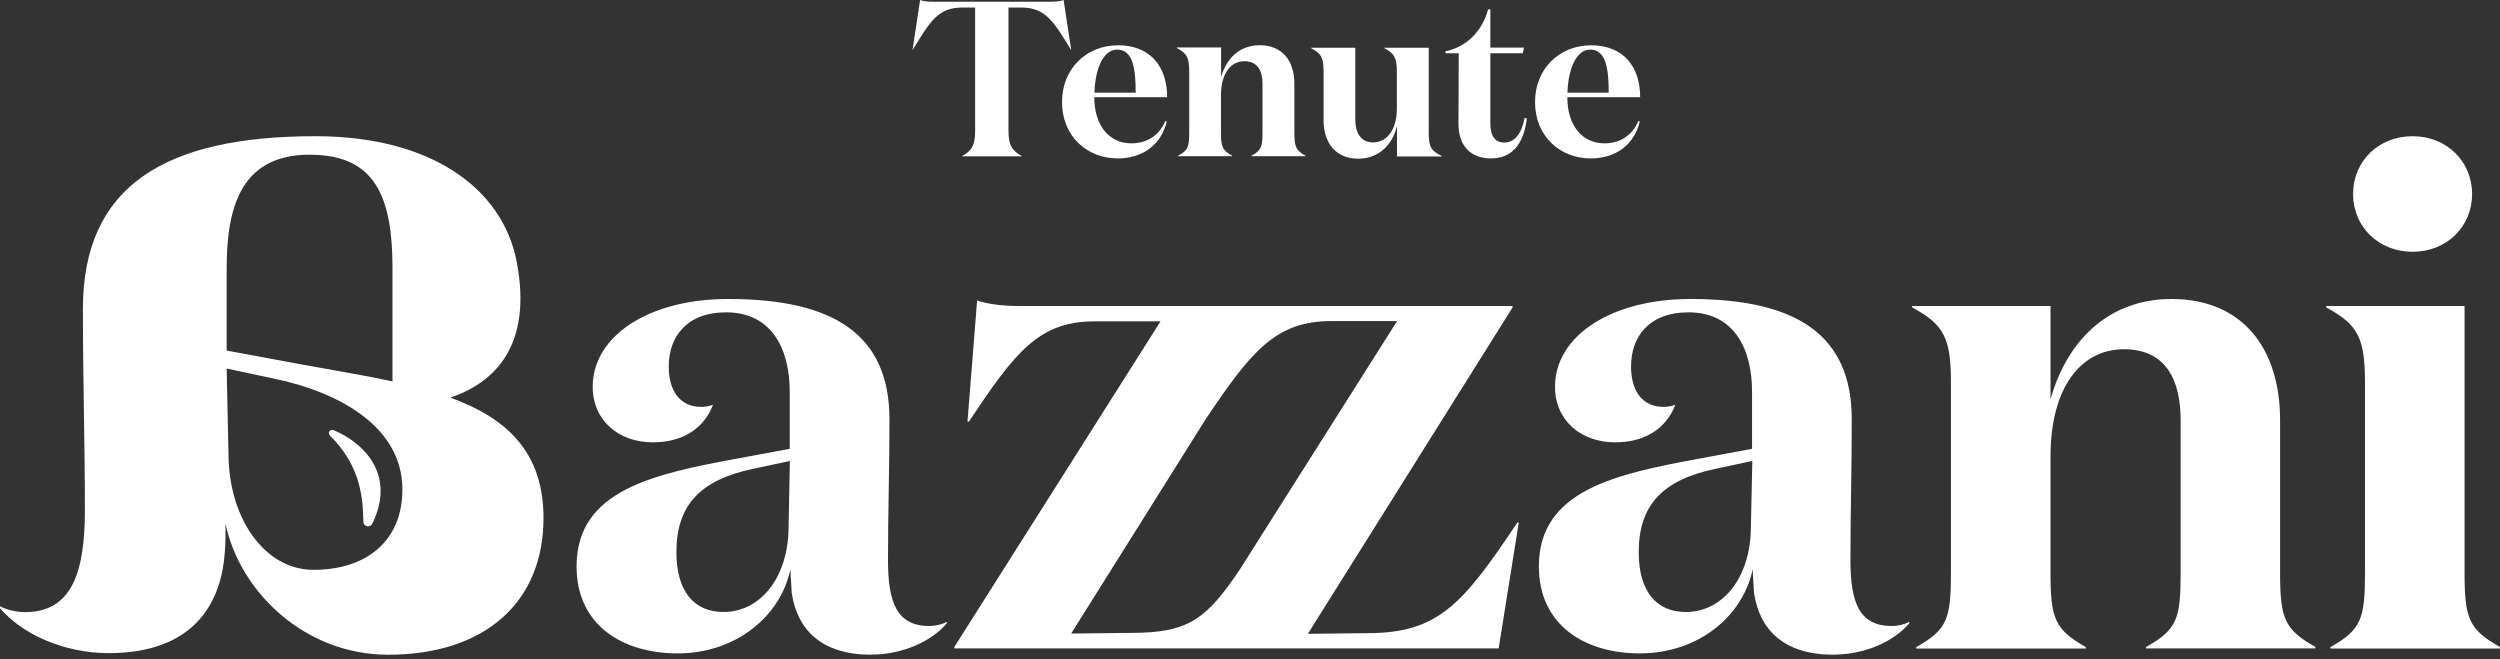 <?xml version="1.0" encoding="UTF-8"?>
<svg xmlns="http://www.w3.org/2000/svg" width="436" height="115" viewBox="0 0 436 115" fill="none">
  <rect x="0" y="0" width="436" height="115" fill="#333333" stroke="none"/>
  <path d="M64.945 91.305C69.188 82.541 63.123 77.075 58.233 75.045C57.634 74.815 57.08 75.299 57.518 75.945C63.215 81.503 63.284 87.568 63.376 91.074C63.538 91.904 64.529 92.066 64.945 91.305ZM70.18 85.354C70.18 94.28 63.976 99.422 54.566 99.376C46.264 99.33 39.991 90.59 39.852 79.473L39.529 64.275L47.671 66.005C59.894 68.519 70.18 74.861 70.18 85.354ZM68.45 66.512C63.445 65.428 58.095 64.575 52.744 63.583L39.529 61.139V46.863C39.529 36.415 41.813 26.175 55.535 27.029C65.636 27.651 68.45 34.755 68.45 46.794V66.489V66.512ZM78.598 69.326C86.047 66.789 92.966 60.493 90.106 45.617C87.638 32.841 75.184 23.754 55.005 23.754C28.736 23.754 14.46 32.449 14.46 53.851C14.46 66.374 14.806 77.329 14.806 88.998C14.806 99.792 12.546 106.756 4.359 106.756C2.975 106.756 1.222 106.411 0 105.719V106.065C3.828 110.585 11.139 113.906 18.957 113.906C31.319 113.906 37.569 107.817 38.976 98.431C39.437 95.156 39.322 92.504 39.322 91.281C41.767 103.113 53.067 114.183 67.689 114.183C84.456 114.183 94.788 105.142 94.788 90.336C94.788 78.62 88.123 72.831 78.552 69.349M137.753 80.419L137.523 92.181C137.407 100.806 132.564 106.733 126.176 106.733C121.102 106.733 117.966 103.205 117.966 96.286C117.966 88.145 122.071 83.671 131.48 81.734L137.753 80.396V80.419ZM151.983 114.16C157.403 114.16 162.477 111.853 165.129 108.694V108.44C164.275 108.924 163.076 109.178 162.108 109.178C156.434 109.178 154.866 105.165 154.866 97.647C154.866 89.506 155.12 81.872 155.12 73.131C155.12 58.209 145.226 52.144 127.006 52.144C113.007 52.144 103.367 58.694 103.367 67.435C103.367 73.385 107.956 77.144 113.86 77.144C118.819 77.144 122.67 74.953 124.354 70.594C123.639 70.848 123.039 70.963 122.301 70.963C118.796 70.963 116.628 68.426 116.628 63.929C116.628 58.717 119.764 54.473 126.637 54.473C134.709 54.473 137.73 61.023 137.73 68.311V78.274L128.551 79.981C114.068 82.656 100.553 85.447 100.553 98.777C100.553 109.086 108.648 113.952 118.173 113.952C128.298 113.952 136.139 107.518 137.846 99.261C137.846 100.114 138.076 102.905 138.076 103.389C139.045 109.939 143.381 114.183 151.96 114.183M216.466 98.961C210.378 108.117 207.218 110.377 197.186 110.377L186.808 110.493L210.124 73.339C218.15 61.3 222.44 55.995 232.195 55.995H243.657L216.466 98.938V98.961ZM261.369 113.076L264.875 91.12H264.644C255.119 105.327 250.899 110.423 238.468 110.423L228.09 110.539L263.791 53.62V53.366H177.767C174.631 53.366 172.094 52.997 170.41 52.398L168.727 73.523H168.98C177.052 61.392 181.157 56.042 190.936 56.042H202.398L166.443 112.822V113.076H261.392H261.369ZM305.604 80.419L305.35 92.181C305.235 100.806 300.414 106.733 294.003 106.733C288.929 106.733 285.793 103.205 285.793 96.286C285.793 88.145 289.898 83.671 299.307 81.734L305.581 80.396L305.604 80.419ZM319.833 114.16C325.253 114.16 330.327 111.853 332.979 108.694V108.44C332.126 108.924 330.926 109.178 329.958 109.178C324.284 109.178 322.716 105.165 322.716 97.647C322.716 89.506 322.947 81.872 322.947 73.131C322.947 58.209 313.053 52.144 294.833 52.144C280.834 52.144 271.194 58.694 271.194 67.435C271.194 73.385 275.784 77.144 281.688 77.144C286.623 77.144 290.498 74.953 292.181 70.594C291.466 70.848 290.844 70.963 290.129 70.963C286.623 70.963 284.455 68.426 284.455 63.929C284.455 58.717 287.592 54.473 294.464 54.473C302.559 54.473 305.557 61.023 305.557 68.311V78.274L296.379 79.981C281.895 82.656 268.38 85.447 268.38 98.777C268.38 109.086 276.452 113.952 286 113.952C296.125 113.952 303.966 107.518 305.673 99.261C305.673 100.114 305.903 102.905 305.903 103.389C306.872 109.939 311.208 114.183 319.787 114.183M374.238 113.076H403.805V112.822C398.385 109.778 397.647 107.84 397.647 99.838V73.269C397.647 60.654 391.005 52.144 378.712 52.144C368.449 52.144 360.746 58.579 357.61 69.626V53.366H333.486V53.62C339.16 56.664 340.244 59.086 340.244 66.858V99.861C340.244 107.864 339.644 109.801 334.201 112.845V113.099H363.768V112.845C358.348 109.801 357.61 107.864 357.61 99.861V79.589C357.61 67.573 362.914 60.908 370.41 60.908C377.905 60.908 380.304 66.489 380.304 73.293V99.861C380.304 107.864 379.704 109.801 374.261 112.845V113.099L374.238 113.076ZM431.134 33.832C431.134 28.136 426.683 23.754 420.756 23.754C414.828 23.754 410.377 28.113 410.377 33.832C410.377 39.552 414.828 43.911 420.756 43.911C426.683 43.911 431.134 39.552 431.134 33.832ZM435.977 113.076V112.822C430.557 109.778 429.819 107.84 429.819 99.838V53.366H405.696V53.62C411.369 56.664 412.453 59.086 412.453 66.858V99.861C412.453 107.864 411.853 109.801 406.434 112.845V113.099H436L435.977 113.076Z" fill="white"></path>
  <path d="M273.361 16.167C273.523 11.624 275.068 8.649 277.328 8.649C280.096 8.649 280.557 11.993 280.557 16.167H273.361ZM277.374 7.91C272.139 7.91 267.711 11.831 267.711 17.804C267.711 23.778 272.093 27.629 277.421 27.629C281.733 27.629 285.008 25.277 285.977 21.195L285.746 21.079C284.593 23.778 282.356 25 279.819 25C275.898 25 273.338 21.84 273.338 16.951H286.046C286.046 11.785 283.302 7.887 277.374 7.887M265.889 20.549C265.382 23.316 264.159 24.862 262.338 24.862C260.723 24.862 259.916 23.708 259.916 21.517V9.294H265.589L265.774 8.303H259.916V1.637H259.524C258.486 5.489 255.742 8.187 252.098 8.948V9.294H254.404L254.358 21.471C254.312 25.623 256.664 27.629 260.031 27.629C264.229 27.629 265.843 24.354 266.281 20.664L265.889 20.549ZM243.611 18.934C243.611 22.74 241.789 24.838 239.482 24.838C237.176 24.838 236.369 22.947 236.369 20.918V8.326H228.666V8.395C230.488 9.363 230.834 10.124 230.834 12.592V20.964C230.834 24.977 233.002 27.675 236.853 27.675C240.174 27.675 242.711 25.623 243.634 22.002V27.283H251.452V27.214C249.745 26.361 249.169 25.784 249.169 23.316V8.326H241.42V8.395C243.242 9.363 243.611 10.124 243.611 12.592V18.957V18.934ZM205.234 8.303V8.372C207.056 9.34 207.402 10.101 207.402 12.569V23.04C207.402 25.576 207.218 26.199 205.465 27.168V27.237H214.898V27.168C213.168 26.199 212.937 25.576 212.937 23.04V16.605C212.937 12.8 214.644 10.678 217.019 10.678C219.395 10.678 220.179 12.454 220.179 14.599V23.04C220.179 25.576 219.994 26.199 218.265 27.168V27.237H227.697V27.168C225.968 26.199 225.737 25.576 225.737 23.04V14.599C225.737 10.586 223.615 7.887 219.695 7.887C216.42 7.887 213.952 9.917 212.96 13.445V8.28H205.257L205.234 8.303ZM190.866 16.167C191.028 11.624 192.573 8.649 194.833 8.649C197.601 8.649 198.062 11.993 198.062 16.167H190.866ZM194.879 7.91C189.644 7.91 185.216 11.831 185.216 17.804C185.216 23.778 189.598 27.629 194.925 27.629C199.238 27.629 202.513 25.277 203.482 21.195L203.251 21.079C202.098 23.778 199.861 25 197.324 25C193.403 25 190.843 21.84 190.843 16.951H203.551C203.551 11.785 200.806 7.887 194.879 7.887M162.822 0.3C161.784 0.3 160.977 0.231 160.47 0L159.155 8.625H159.224C162.199 3.736 163.606 1.315 167.827 1.315H170.064V22.694C170.064 25.231 169.602 26.199 167.827 27.191V27.26H178.159V27.191C176.383 26.199 175.876 25.231 175.876 22.694V1.315H178.113C182.31 1.315 183.763 3.736 186.738 8.625H186.807L185.493 0C184.985 0.231 184.178 0.3 183.094 0.3H162.799H162.822Z" fill="white"></path>
</svg>
